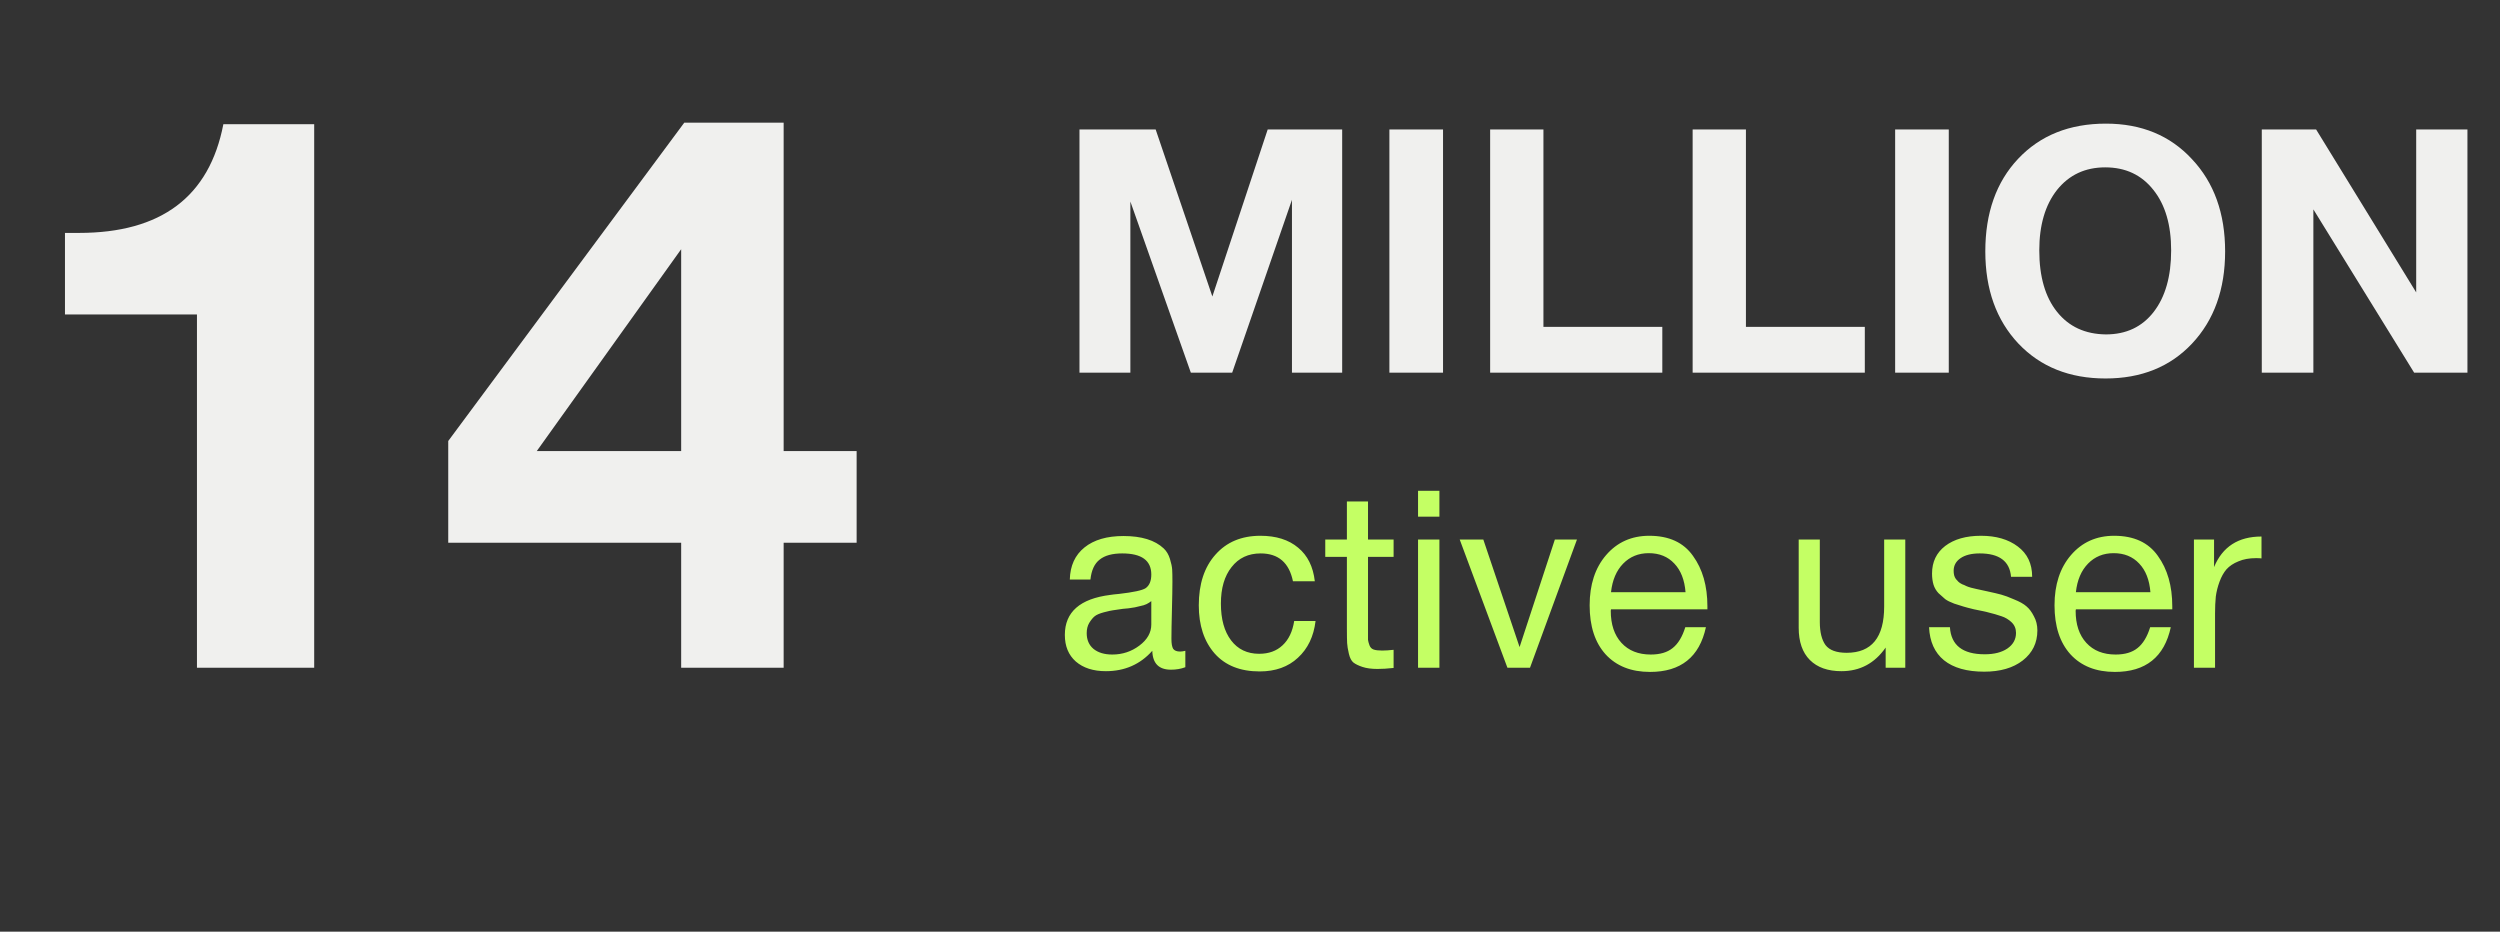 <?xml version="1.0" encoding="UTF-8"?> <svg xmlns="http://www.w3.org/2000/svg" width="161" height="60" viewBox="0 0 161 60" fill="none"><rect x="0" y="0" width="161" height="60" fill="#333333" stroke="none"/><path d="M76.336 41.912V42.968C76.059 43.075 75.749 43.128 75.408 43.128C74.629 43.128 74.229 42.723 74.208 41.912C73.429 42.787 72.432 43.224 71.216 43.224C70.405 43.224 69.76 43.016 69.28 42.6C68.811 42.184 68.576 41.613 68.576 40.888C68.576 39.416 69.552 38.557 71.504 38.312C71.632 38.291 71.819 38.269 72.064 38.248C72.992 38.141 73.563 38.019 73.776 37.88C74.021 37.709 74.144 37.416 74.144 37C74.144 36.093 73.52 35.64 72.272 35.64C71.632 35.64 71.147 35.773 70.816 36.04C70.485 36.296 70.288 36.723 70.224 37.32H68.896C68.917 36.435 69.232 35.747 69.84 35.256C70.448 34.765 71.285 34.52 72.352 34.52C73.515 34.52 74.379 34.787 74.944 35.32C75.125 35.491 75.259 35.715 75.344 35.992C75.429 36.269 75.477 36.499 75.488 36.68C75.499 36.851 75.504 37.112 75.504 37.464C75.504 37.869 75.493 38.483 75.472 39.304C75.451 40.125 75.44 40.739 75.44 41.144C75.44 41.443 75.477 41.656 75.552 41.784C75.637 41.901 75.787 41.96 76 41.96C76.085 41.96 76.197 41.944 76.336 41.912ZM74.144 38.712C74.048 38.787 73.947 38.851 73.84 38.904C73.733 38.957 73.595 39 73.424 39.032C73.264 39.064 73.152 39.091 73.088 39.112C73.035 39.123 72.896 39.144 72.672 39.176C72.448 39.197 72.331 39.208 72.32 39.208C71.989 39.251 71.771 39.283 71.664 39.304C71.568 39.315 71.376 39.357 71.088 39.432C70.811 39.507 70.613 39.592 70.496 39.688C70.379 39.784 70.261 39.928 70.144 40.12C70.037 40.301 69.984 40.52 69.984 40.776C69.984 41.203 70.128 41.539 70.416 41.784C70.715 42.029 71.12 42.152 71.632 42.152C72.283 42.152 72.864 41.96 73.376 41.576C73.888 41.192 74.144 40.739 74.144 40.216V38.712ZM84.722 39.992C84.604 40.984 84.226 41.773 83.586 42.36C82.956 42.947 82.135 43.24 81.122 43.24C79.874 43.24 78.908 42.856 78.226 42.088C77.543 41.309 77.202 40.275 77.202 38.984C77.202 37.608 77.559 36.52 78.274 35.72C78.988 34.909 79.954 34.504 81.17 34.504C82.183 34.504 82.994 34.76 83.602 35.272C84.21 35.773 84.567 36.493 84.674 37.432H83.266C83.02 36.237 82.327 35.64 81.186 35.64C80.396 35.64 79.772 35.933 79.314 36.52C78.855 37.096 78.626 37.88 78.626 38.872C78.626 39.875 78.844 40.664 79.282 41.24C79.719 41.816 80.322 42.104 81.09 42.104C81.708 42.104 82.21 41.923 82.594 41.56C82.988 41.197 83.239 40.675 83.346 39.992H84.722ZM89.748 34.744V35.864H88.1V40.68C88.1 40.947 88.1 41.123 88.1 41.208C88.11 41.293 88.142 41.411 88.195 41.56C88.249 41.699 88.34 41.789 88.468 41.832C88.596 41.875 88.777 41.896 89.011 41.896C89.214 41.896 89.46 41.88 89.748 41.848V43.016C89.364 43.059 89.017 43.08 88.707 43.08C88.323 43.08 88.004 43.037 87.748 42.952C87.492 42.867 87.294 42.771 87.156 42.664C87.028 42.557 86.931 42.371 86.868 42.104C86.803 41.827 86.766 41.597 86.755 41.416C86.745 41.224 86.74 40.909 86.74 40.472C86.74 40.44 86.74 40.419 86.74 40.408C86.74 40.387 86.74 40.36 86.74 40.328C86.74 40.296 86.74 40.269 86.74 40.248V35.864H85.347V34.744H86.74V32.296H88.1V34.744H89.748ZM92.698 31.608V33.272H91.322V31.608H92.698ZM92.698 34.744V43H91.322V34.744H92.698ZM94.005 34.744H95.525L97.861 41.672L100.133 34.744H101.557L98.533 43H97.077L94.005 34.744ZM109.861 40.392C109.445 42.312 108.245 43.272 106.261 43.272C105.045 43.272 104.091 42.893 103.397 42.136C102.715 41.379 102.373 40.328 102.373 38.984C102.373 37.651 102.725 36.573 103.429 35.752C104.144 34.92 105.072 34.504 106.213 34.504C107.483 34.504 108.421 34.936 109.029 35.8C109.648 36.653 109.957 37.736 109.957 39.048V39.24H103.749L103.733 39.336C103.733 40.211 103.963 40.899 104.421 41.4C104.88 41.901 105.509 42.152 106.309 42.152C106.907 42.152 107.376 42.013 107.717 41.736C108.069 41.459 108.341 41.011 108.533 40.392H109.861ZM108.549 38.136C108.485 37.347 108.245 36.733 107.829 36.296C107.413 35.848 106.864 35.624 106.181 35.624C105.52 35.624 104.971 35.848 104.533 36.296C104.096 36.744 103.835 37.357 103.749 38.136H108.549ZM122.7 34.744V43H121.436V41.704C120.732 42.717 119.783 43.224 118.588 43.224C117.713 43.224 117.036 42.984 116.556 42.504C116.076 42.024 115.836 41.331 115.836 40.424V34.744H117.196V40.056C117.196 40.707 117.319 41.203 117.564 41.544C117.82 41.875 118.273 42.04 118.924 42.04C120.535 42.04 121.34 41.048 121.34 39.064V34.744H122.7ZM130.871 37.144H129.511C129.425 36.141 128.753 35.64 127.495 35.64C126.972 35.64 126.561 35.741 126.263 35.944C125.964 36.147 125.815 36.419 125.815 36.76C125.815 36.856 125.825 36.952 125.847 37.048C125.868 37.133 125.905 37.213 125.959 37.288C126.023 37.352 126.076 37.411 126.119 37.464C126.172 37.517 126.252 37.571 126.359 37.624C126.476 37.667 126.561 37.704 126.615 37.736C126.679 37.768 126.785 37.805 126.935 37.848C127.095 37.88 127.207 37.907 127.271 37.928C127.335 37.939 127.457 37.965 127.639 38.008C127.831 38.051 127.953 38.077 128.007 38.088C128.401 38.173 128.695 38.243 128.887 38.296C129.089 38.349 129.361 38.451 129.703 38.6C130.055 38.739 130.321 38.888 130.503 39.048C130.684 39.197 130.844 39.411 130.983 39.688C131.132 39.955 131.207 40.259 131.207 40.6C131.207 41.4 130.892 42.045 130.263 42.536C129.644 43.016 128.817 43.256 127.783 43.256C126.663 43.256 125.799 43.011 125.191 42.52C124.593 42.029 124.273 41.32 124.231 40.392H125.575C125.649 41.555 126.396 42.136 127.815 42.136C128.423 42.136 128.908 42.013 129.271 41.768C129.644 41.512 129.831 41.176 129.831 40.76C129.831 40.483 129.735 40.253 129.543 40.072C129.351 39.891 129.137 39.763 128.903 39.688C128.668 39.603 128.332 39.507 127.895 39.4C127.831 39.389 127.783 39.379 127.751 39.368C127.655 39.347 127.447 39.304 127.127 39.24C126.817 39.165 126.593 39.107 126.455 39.064C126.316 39.021 126.113 38.957 125.847 38.872C125.591 38.776 125.399 38.68 125.271 38.584C125.143 38.477 124.999 38.349 124.839 38.2C124.689 38.04 124.583 37.859 124.519 37.656C124.455 37.443 124.423 37.203 124.423 36.936C124.423 36.189 124.705 35.597 125.271 35.16C125.847 34.723 126.615 34.504 127.575 34.504C128.545 34.504 129.335 34.733 129.943 35.192C130.561 35.651 130.871 36.301 130.871 37.144ZM139.799 40.392C139.383 42.312 138.183 43.272 136.199 43.272C134.983 43.272 134.028 42.893 133.335 42.136C132.652 41.379 132.311 40.328 132.311 38.984C132.311 37.651 132.663 36.573 133.367 35.752C134.081 34.92 135.009 34.504 136.151 34.504C137.42 34.504 138.359 34.936 138.967 35.8C139.585 36.653 139.895 37.736 139.895 39.048V39.24H133.687L133.671 39.336C133.671 40.211 133.9 40.899 134.359 41.4C134.817 41.901 135.447 42.152 136.247 42.152C136.844 42.152 137.313 42.013 137.655 41.736C138.007 41.459 138.279 41.011 138.471 40.392H139.799ZM138.487 38.136C138.423 37.347 138.183 36.733 137.767 36.296C137.351 35.848 136.801 35.624 136.119 35.624C135.457 35.624 134.908 35.848 134.471 36.296C134.033 36.744 133.772 37.357 133.687 38.136H138.487ZM145.641 34.552V35.96C145.545 35.949 145.427 35.944 145.289 35.944C144.851 35.944 144.473 36.013 144.153 36.152C143.833 36.28 143.577 36.451 143.385 36.664C143.203 36.877 143.054 37.144 142.937 37.464C142.819 37.784 142.739 38.104 142.697 38.424C142.665 38.744 142.649 39.107 142.649 39.512V43H141.289V34.744H142.585V36.52C143.129 35.208 144.147 34.552 145.641 34.552Z" fill="#C4FF64"></path><path d="M20.234 8V43H12.684V20.25H4.184V15H5.084C10.384 15 13.484 12.667 14.384 8H20.234ZM55.167 29.05V34.95H50.467V43H43.867V34.95H28.867V28.4L44.067 7.9H50.467V29.05H55.167ZM43.867 29.05V16.05L34.567 29.05H43.867Z" fill="#F0F0EE"></path><path d="M69.518 24V8.336H74.424L78.076 19.094L81.64 8.336H86.436V24H83.202V12.868L79.352 24H76.69L72.796 12.978V24H69.518ZM92.931 8.336V24H89.477V8.336H92.931ZM107.053 21.052V24H95.965V8.336H99.397V21.052H107.053ZM120.094 21.052V24H109.006V8.336H112.438V21.052H120.094ZM125.501 8.336V24H122.047V8.336H125.501ZM135.62 7.962C137.908 7.962 139.756 8.725 141.164 10.25C142.586 11.761 143.298 13.741 143.298 16.19C143.298 18.639 142.586 20.619 141.164 22.13C139.756 23.626 137.9 24.374 135.598 24.374C133.28 24.374 131.41 23.626 129.988 22.13C128.565 20.619 127.854 18.639 127.854 16.19C127.854 13.711 128.558 11.724 129.966 10.228C131.388 8.717 133.273 7.962 135.62 7.962ZM135.576 10.778C134.285 10.778 133.251 11.262 132.474 12.23C131.711 13.198 131.33 14.496 131.33 16.124C131.33 17.811 131.711 19.131 132.474 20.084C133.236 21.037 134.285 21.521 135.62 21.536C136.925 21.536 137.952 21.052 138.7 20.084C139.448 19.116 139.822 17.796 139.822 16.124C139.822 14.481 139.44 13.183 138.678 12.23C137.915 11.262 136.881 10.778 135.576 10.778ZM145.659 24V8.336H149.157L155.603 18.83V8.336H158.903V24H155.471L148.981 13.484V24H145.659Z" fill="#F0F0EE"></path></svg> 